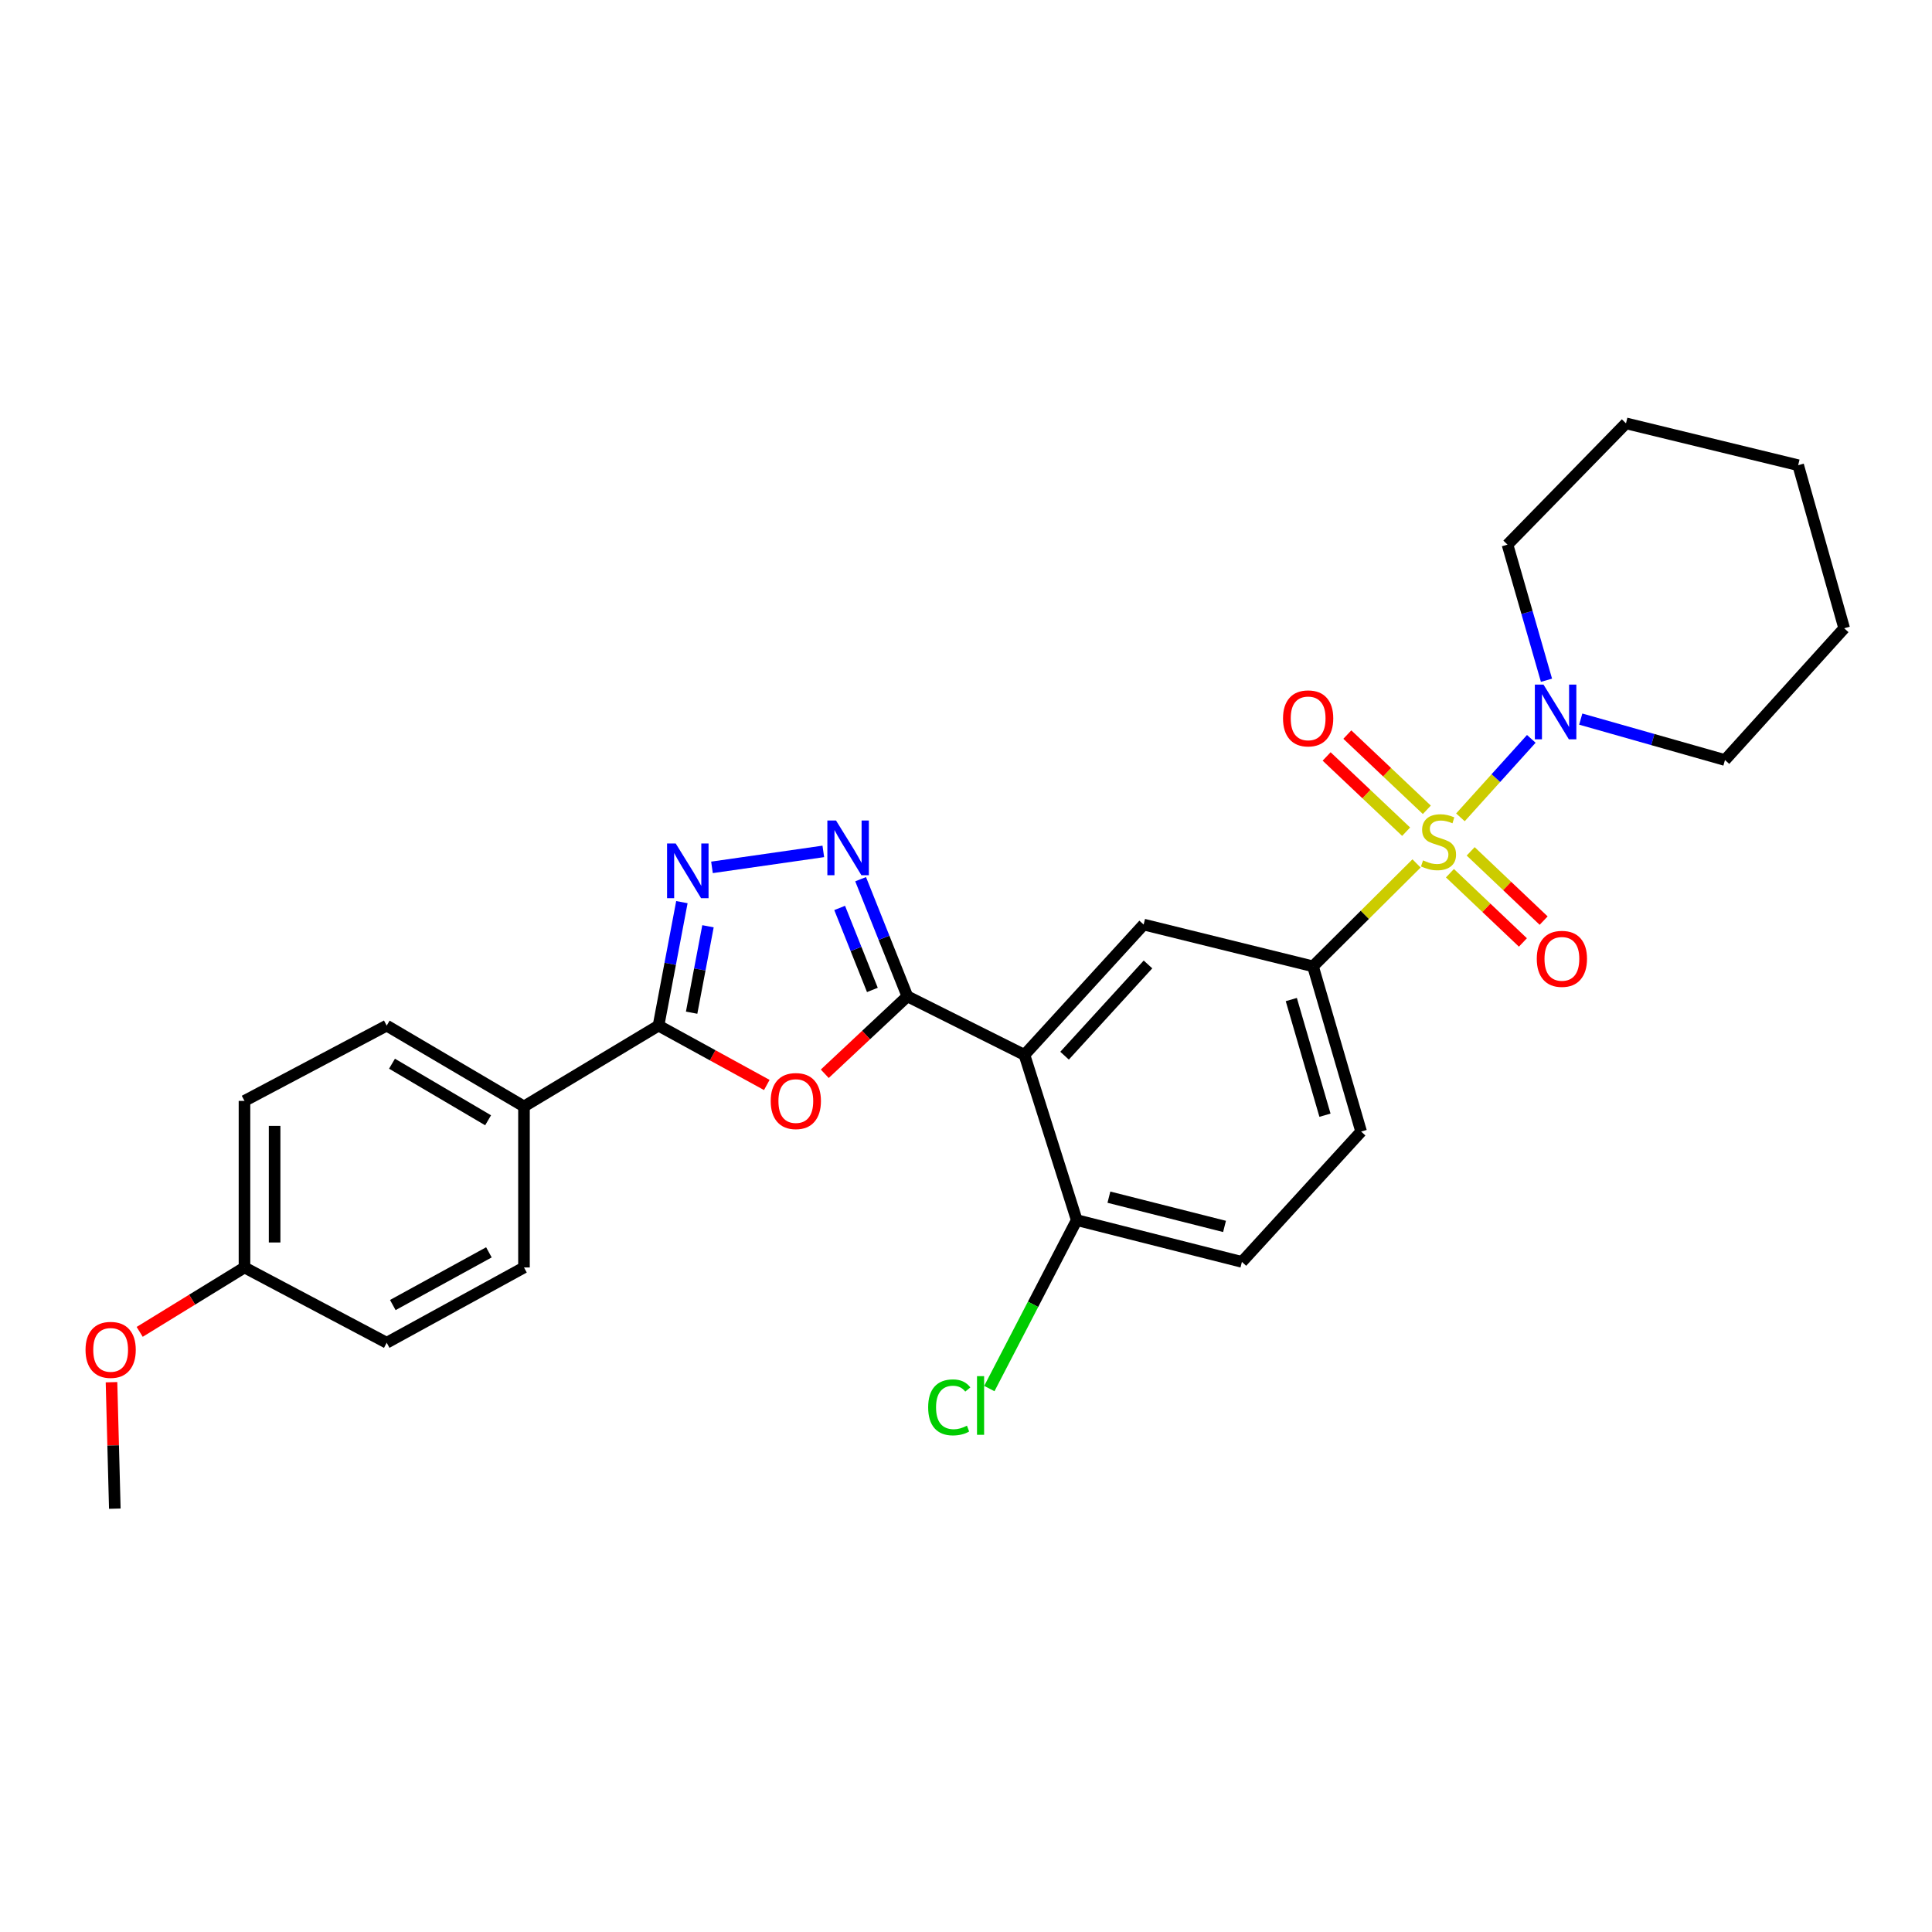 <?xml version='1.0' encoding='iso-8859-1'?>
<svg version='1.1' baseProfile='full'
              xmlns='http://www.w3.org/2000/svg'
                      xmlns:rdkit='http://www.rdkit.org/xml'
                      xmlns:xlink='http://www.w3.org/1999/xlink'
                  xml:space='preserve'
width='1000px' height='1000px' viewBox='0 0 1000 1000'>
<!-- END OF HEADER -->
<rect style='opacity:1.0;fill:#FFFFFF;stroke:none' width='1000' height='1000' x='0' y='0'> </rect>
<path class='bond-6' d='M 733.202,446.912 L 706.407,473.547' style='fill:none;fill-rule:evenodd;stroke:#CCCC00;stroke-width:6px;stroke-linecap:butt;stroke-linejoin:miter;stroke-opacity:1' />
<path class='bond-6' d='M 706.407,473.547 L 679.611,500.182' style='fill:none;fill-rule:evenodd;stroke:#000000;stroke-width:6px;stroke-linecap:butt;stroke-linejoin:miter;stroke-opacity:1' />
<path class='bond-7' d='M 755.913,423.055 L 774.255,402.745' style='fill:none;fill-rule:evenodd;stroke:#CCCC00;stroke-width:6px;stroke-linecap:butt;stroke-linejoin:miter;stroke-opacity:1' />
<path class='bond-7' d='M 774.255,402.745 L 792.598,382.436' style='fill:none;fill-rule:evenodd;stroke:#0000FF;stroke-width:6px;stroke-linecap:butt;stroke-linejoin:miter;stroke-opacity:1' />
<path class='bond-9' d='M 738.528,419.157 L 717.954,399.687' style='fill:none;fill-rule:evenodd;stroke:#CCCC00;stroke-width:6px;stroke-linecap:butt;stroke-linejoin:miter;stroke-opacity:1' />
<path class='bond-9' d='M 717.954,399.687 L 697.379,380.216' style='fill:none;fill-rule:evenodd;stroke:#FF0000;stroke-width:6px;stroke-linecap:butt;stroke-linejoin:miter;stroke-opacity:1' />
<path class='bond-9' d='M 727.811,430.483 L 707.236,411.012' style='fill:none;fill-rule:evenodd;stroke:#CCCC00;stroke-width:6px;stroke-linecap:butt;stroke-linejoin:miter;stroke-opacity:1' />
<path class='bond-9' d='M 707.236,411.012 L 686.662,391.542' style='fill:none;fill-rule:evenodd;stroke:#FF0000;stroke-width:6px;stroke-linecap:butt;stroke-linejoin:miter;stroke-opacity:1' />
<path class='bond-10' d='M 750.486,451.972 L 769.37,469.892' style='fill:none;fill-rule:evenodd;stroke:#CCCC00;stroke-width:6px;stroke-linecap:butt;stroke-linejoin:miter;stroke-opacity:1' />
<path class='bond-10' d='M 769.37,469.892 L 788.254,487.813' style='fill:none;fill-rule:evenodd;stroke:#FF0000;stroke-width:6px;stroke-linecap:butt;stroke-linejoin:miter;stroke-opacity:1' />
<path class='bond-10' d='M 761.22,440.661 L 780.104,458.582' style='fill:none;fill-rule:evenodd;stroke:#CCCC00;stroke-width:6px;stroke-linecap:butt;stroke-linejoin:miter;stroke-opacity:1' />
<path class='bond-10' d='M 780.104,458.582 L 798.988,476.503' style='fill:none;fill-rule:evenodd;stroke:#FF0000;stroke-width:6px;stroke-linecap:butt;stroke-linejoin:miter;stroke-opacity:1' />
<path class='bond-0' d='M 469.655,515.705 L 530.259,546.016' style='fill:none;fill-rule:evenodd;stroke:#000000;stroke-width:6px;stroke-linecap:butt;stroke-linejoin:miter;stroke-opacity:1' />
<path class='bond-1' d='M 469.655,515.705 L 448.276,535.744' style='fill:none;fill-rule:evenodd;stroke:#000000;stroke-width:6px;stroke-linecap:butt;stroke-linejoin:miter;stroke-opacity:1' />
<path class='bond-1' d='M 448.276,535.744 L 426.897,555.782' style='fill:none;fill-rule:evenodd;stroke:#FF0000;stroke-width:6px;stroke-linecap:butt;stroke-linejoin:miter;stroke-opacity:1' />
<path class='bond-3' d='M 469.655,515.705 L 457.556,485.388' style='fill:none;fill-rule:evenodd;stroke:#000000;stroke-width:6px;stroke-linecap:butt;stroke-linejoin:miter;stroke-opacity:1' />
<path class='bond-3' d='M 457.556,485.388 L 445.457,455.071' style='fill:none;fill-rule:evenodd;stroke:#0000FF;stroke-width:6px;stroke-linecap:butt;stroke-linejoin:miter;stroke-opacity:1' />
<path class='bond-3' d='M 451.543,512.39 L 443.074,491.168' style='fill:none;fill-rule:evenodd;stroke:#000000;stroke-width:6px;stroke-linecap:butt;stroke-linejoin:miter;stroke-opacity:1' />
<path class='bond-3' d='M 443.074,491.168 L 434.605,469.945' style='fill:none;fill-rule:evenodd;stroke:#0000FF;stroke-width:6px;stroke-linecap:butt;stroke-linejoin:miter;stroke-opacity:1' />
<path class='bond-5' d='M 396.892,561.582 L 368.871,546.219' style='fill:none;fill-rule:evenodd;stroke:#FF0000;stroke-width:6px;stroke-linecap:butt;stroke-linejoin:miter;stroke-opacity:1' />
<path class='bond-5' d='M 368.871,546.219 L 340.85,530.856' style='fill:none;fill-rule:evenodd;stroke:#000000;stroke-width:6px;stroke-linecap:butt;stroke-linejoin:miter;stroke-opacity:1' />
<path class='bond-2' d='M 530.259,546.016 L 591.945,478.551' style='fill:none;fill-rule:evenodd;stroke:#000000;stroke-width:6px;stroke-linecap:butt;stroke-linejoin:miter;stroke-opacity:1' />
<path class='bond-2' d='M 551.019,546.418 L 594.2,499.193' style='fill:none;fill-rule:evenodd;stroke:#000000;stroke-width:6px;stroke-linecap:butt;stroke-linejoin:miter;stroke-opacity:1' />
<path class='bond-29' d='M 530.259,546.016 L 557.321,631.525' style='fill:none;fill-rule:evenodd;stroke:#000000;stroke-width:6px;stroke-linecap:butt;stroke-linejoin:miter;stroke-opacity:1' />
<path class='bond-4' d='M 426.145,440.683 L 368.521,448.95' style='fill:none;fill-rule:evenodd;stroke:#0000FF;stroke-width:6px;stroke-linecap:butt;stroke-linejoin:miter;stroke-opacity:1' />
<path class='bond-30' d='M 352.945,466.943 L 346.898,498.899' style='fill:none;fill-rule:evenodd;stroke:#0000FF;stroke-width:6px;stroke-linecap:butt;stroke-linejoin:miter;stroke-opacity:1' />
<path class='bond-30' d='M 346.898,498.899 L 340.85,530.856' style='fill:none;fill-rule:evenodd;stroke:#000000;stroke-width:6px;stroke-linecap:butt;stroke-linejoin:miter;stroke-opacity:1' />
<path class='bond-30' d='M 366.452,479.429 L 362.218,501.799' style='fill:none;fill-rule:evenodd;stroke:#0000FF;stroke-width:6px;stroke-linecap:butt;stroke-linejoin:miter;stroke-opacity:1' />
<path class='bond-30' d='M 362.218,501.799 L 357.985,524.168' style='fill:none;fill-rule:evenodd;stroke:#000000;stroke-width:6px;stroke-linecap:butt;stroke-linejoin:miter;stroke-opacity:1' />
<path class='bond-12' d='M 340.85,530.856 L 271.212,572.697' style='fill:none;fill-rule:evenodd;stroke:#000000;stroke-width:6px;stroke-linecap:butt;stroke-linejoin:miter;stroke-opacity:1' />
<path class='bond-8' d='M 679.611,500.182 L 591.945,478.551' style='fill:none;fill-rule:evenodd;stroke:#000000;stroke-width:6px;stroke-linecap:butt;stroke-linejoin:miter;stroke-opacity:1' />
<path class='bond-13' d='M 679.611,500.182 L 704.516,585.691' style='fill:none;fill-rule:evenodd;stroke:#000000;stroke-width:6px;stroke-linecap:butt;stroke-linejoin:miter;stroke-opacity:1' />
<path class='bond-13' d='M 668.376,517.369 L 685.81,577.225' style='fill:none;fill-rule:evenodd;stroke:#000000;stroke-width:6px;stroke-linecap:butt;stroke-linejoin:miter;stroke-opacity:1' />
<path class='bond-21' d='M 818.194,372.205 L 855.518,382.797' style='fill:none;fill-rule:evenodd;stroke:#0000FF;stroke-width:6px;stroke-linecap:butt;stroke-linejoin:miter;stroke-opacity:1' />
<path class='bond-21' d='M 855.518,382.797 L 892.842,393.389' style='fill:none;fill-rule:evenodd;stroke:#000000;stroke-width:6px;stroke-linecap:butt;stroke-linejoin:miter;stroke-opacity:1' />
<path class='bond-22' d='M 800.457,352.097 L 790.368,317.004' style='fill:none;fill-rule:evenodd;stroke:#0000FF;stroke-width:6px;stroke-linecap:butt;stroke-linejoin:miter;stroke-opacity:1' />
<path class='bond-22' d='M 790.368,317.004 L 780.279,281.91' style='fill:none;fill-rule:evenodd;stroke:#000000;stroke-width:6px;stroke-linecap:butt;stroke-linejoin:miter;stroke-opacity:1' />
<path class='bond-11' d='M 557.321,631.525 L 642.812,653.155' style='fill:none;fill-rule:evenodd;stroke:#000000;stroke-width:6px;stroke-linecap:butt;stroke-linejoin:miter;stroke-opacity:1' />
<path class='bond-11' d='M 573.969,619.653 L 633.813,634.794' style='fill:none;fill-rule:evenodd;stroke:#000000;stroke-width:6px;stroke-linecap:butt;stroke-linejoin:miter;stroke-opacity:1' />
<path class='bond-17' d='M 557.321,631.525 L 534.7,675.121' style='fill:none;fill-rule:evenodd;stroke:#000000;stroke-width:6px;stroke-linecap:butt;stroke-linejoin:miter;stroke-opacity:1' />
<path class='bond-17' d='M 534.7,675.121 L 512.079,718.718' style='fill:none;fill-rule:evenodd;stroke:#00CC00;stroke-width:6px;stroke-linecap:butt;stroke-linejoin:miter;stroke-opacity:1' />
<path class='bond-15' d='M 271.212,572.697 L 200.152,530.856' style='fill:none;fill-rule:evenodd;stroke:#000000;stroke-width:6px;stroke-linecap:butt;stroke-linejoin:miter;stroke-opacity:1' />
<path class='bond-15' d='M 252.641,579.857 L 202.899,550.569' style='fill:none;fill-rule:evenodd;stroke:#000000;stroke-width:6px;stroke-linecap:butt;stroke-linejoin:miter;stroke-opacity:1' />
<path class='bond-16' d='M 271.212,572.697 L 271.212,656.04' style='fill:none;fill-rule:evenodd;stroke:#000000;stroke-width:6px;stroke-linecap:butt;stroke-linejoin:miter;stroke-opacity:1' />
<path class='bond-14' d='M 704.516,585.691 L 642.812,653.155' style='fill:none;fill-rule:evenodd;stroke:#000000;stroke-width:6px;stroke-linecap:butt;stroke-linejoin:miter;stroke-opacity:1' />
<path class='bond-19' d='M 200.152,530.856 L 126.546,569.821' style='fill:none;fill-rule:evenodd;stroke:#000000;stroke-width:6px;stroke-linecap:butt;stroke-linejoin:miter;stroke-opacity:1' />
<path class='bond-20' d='M 271.212,656.04 L 200.152,695.004' style='fill:none;fill-rule:evenodd;stroke:#000000;stroke-width:6px;stroke-linecap:butt;stroke-linejoin:miter;stroke-opacity:1' />
<path class='bond-20' d='M 253.056,648.212 L 203.314,675.487' style='fill:none;fill-rule:evenodd;stroke:#000000;stroke-width:6px;stroke-linecap:butt;stroke-linejoin:miter;stroke-opacity:1' />
<path class='bond-18' d='M 126.546,656.04 L 200.152,695.004' style='fill:none;fill-rule:evenodd;stroke:#000000;stroke-width:6px;stroke-linecap:butt;stroke-linejoin:miter;stroke-opacity:1' />
<path class='bond-23' d='M 126.546,656.04 L 99.425,672.705' style='fill:none;fill-rule:evenodd;stroke:#000000;stroke-width:6px;stroke-linecap:butt;stroke-linejoin:miter;stroke-opacity:1' />
<path class='bond-23' d='M 99.425,672.705 L 72.303,689.371' style='fill:none;fill-rule:evenodd;stroke:#FF0000;stroke-width:6px;stroke-linecap:butt;stroke-linejoin:miter;stroke-opacity:1' />
<path class='bond-31' d='M 126.546,656.04 L 126.546,569.821' style='fill:none;fill-rule:evenodd;stroke:#000000;stroke-width:6px;stroke-linecap:butt;stroke-linejoin:miter;stroke-opacity:1' />
<path class='bond-31' d='M 142.138,643.107 L 142.138,582.754' style='fill:none;fill-rule:evenodd;stroke:#000000;stroke-width:6px;stroke-linecap:butt;stroke-linejoin:miter;stroke-opacity:1' />
<path class='bond-26' d='M 892.842,393.389 L 954.545,325.197' style='fill:none;fill-rule:evenodd;stroke:#000000;stroke-width:6px;stroke-linecap:butt;stroke-linejoin:miter;stroke-opacity:1' />
<path class='bond-25' d='M 780.279,281.91 L 841.611,219.123' style='fill:none;fill-rule:evenodd;stroke:#000000;stroke-width:6px;stroke-linecap:butt;stroke-linejoin:miter;stroke-opacity:1' />
<path class='bond-24' d='M 57.712,715.425 L 58.57,748.151' style='fill:none;fill-rule:evenodd;stroke:#FF0000;stroke-width:6px;stroke-linecap:butt;stroke-linejoin:miter;stroke-opacity:1' />
<path class='bond-24' d='M 58.57,748.151 L 59.428,780.877' style='fill:none;fill-rule:evenodd;stroke:#000000;stroke-width:6px;stroke-linecap:butt;stroke-linejoin:miter;stroke-opacity:1' />
<path class='bond-27' d='M 841.611,219.123 L 930.723,240.788' style='fill:none;fill-rule:evenodd;stroke:#000000;stroke-width:6px;stroke-linecap:butt;stroke-linejoin:miter;stroke-opacity:1' />
<path class='bond-28' d='M 954.545,325.197 L 930.723,240.788' style='fill:none;fill-rule:evenodd;stroke:#000000;stroke-width:6px;stroke-linecap:butt;stroke-linejoin:miter;stroke-opacity:1' />
<path  class='atom-0' d='M 736.572 445.331
Q 736.892 445.451, 738.212 446.011
Q 739.532 446.571, 740.972 446.931
Q 742.452 447.251, 743.892 447.251
Q 746.572 447.251, 748.132 445.971
Q 749.692 444.651, 749.692 442.371
Q 749.692 440.811, 748.892 439.851
Q 748.132 438.891, 746.932 438.371
Q 745.732 437.851, 743.732 437.251
Q 741.212 436.491, 739.692 435.771
Q 738.212 435.051, 737.132 433.531
Q 736.092 432.011, 736.092 429.451
Q 736.092 425.891, 738.492 423.691
Q 740.932 421.491, 745.732 421.491
Q 749.012 421.491, 752.732 423.051
L 751.812 426.131
Q 748.412 424.731, 745.852 424.731
Q 743.092 424.731, 741.572 425.891
Q 740.052 427.011, 740.092 428.971
Q 740.092 430.491, 740.852 431.411
Q 741.652 432.331, 742.772 432.851
Q 743.932 433.371, 745.852 433.971
Q 748.412 434.771, 749.932 435.571
Q 751.452 436.371, 752.532 438.011
Q 753.652 439.611, 753.652 442.371
Q 753.652 446.291, 751.012 448.411
Q 748.412 450.491, 744.052 450.491
Q 741.532 450.491, 739.612 449.931
Q 737.732 449.411, 735.492 448.491
L 736.572 445.331
' fill='#CCCC00'/>
<path  class='atom-2' d='M 398.919 569.901
Q 398.919 563.101, 402.279 559.301
Q 405.639 555.501, 411.919 555.501
Q 418.199 555.501, 421.559 559.301
Q 424.919 563.101, 424.919 569.901
Q 424.919 576.781, 421.519 580.701
Q 418.119 584.581, 411.919 584.581
Q 405.679 584.581, 402.279 580.701
Q 398.919 576.821, 398.919 569.901
M 411.919 581.381
Q 416.239 581.381, 418.559 578.501
Q 420.919 575.581, 420.919 569.901
Q 420.919 564.341, 418.559 561.541
Q 416.239 558.701, 411.919 558.701
Q 407.599 558.701, 405.239 561.501
Q 402.919 564.301, 402.919 569.901
Q 402.919 575.621, 405.239 578.501
Q 407.599 581.381, 411.919 581.381
' fill='#FF0000'/>
<path  class='atom-4' d='M 432.721 424.682
L 442.001 439.682
Q 442.921 441.162, 444.401 443.842
Q 445.881 446.522, 445.961 446.682
L 445.961 424.682
L 449.721 424.682
L 449.721 453.002
L 445.841 453.002
L 435.881 436.602
Q 434.721 434.682, 433.481 432.482
Q 432.281 430.282, 431.921 429.602
L 431.921 453.002
L 428.241 453.002
L 428.241 424.682
L 432.721 424.682
' fill='#0000FF'/>
<path  class='atom-5' d='M 349.75 436.584
L 359.03 451.584
Q 359.95 453.064, 361.43 455.744
Q 362.91 458.424, 362.99 458.584
L 362.99 436.584
L 366.75 436.584
L 366.75 464.904
L 362.87 464.904
L 352.91 448.504
Q 351.75 446.584, 350.51 444.384
Q 349.31 442.184, 348.95 441.504
L 348.95 464.904
L 345.27 464.904
L 345.27 436.584
L 349.75 436.584
' fill='#0000FF'/>
<path  class='atom-8' d='M 798.916 354.35
L 808.196 369.35
Q 809.116 370.83, 810.596 373.51
Q 812.076 376.19, 812.156 376.35
L 812.156 354.35
L 815.916 354.35
L 815.916 382.67
L 812.036 382.67
L 802.076 366.27
Q 800.916 364.35, 799.676 362.15
Q 798.476 359.95, 798.116 359.27
L 798.116 382.67
L 794.436 382.67
L 794.436 354.35
L 798.916 354.35
' fill='#0000FF'/>
<path  class='atom-10' d='M 664.09 371.83
Q 664.09 365.03, 667.45 361.23
Q 670.81 357.43, 677.09 357.43
Q 683.37 357.43, 686.73 361.23
Q 690.09 365.03, 690.09 371.83
Q 690.09 378.71, 686.69 382.63
Q 683.29 386.51, 677.09 386.51
Q 670.85 386.51, 667.45 382.63
Q 664.09 378.75, 664.09 371.83
M 677.09 383.31
Q 681.41 383.31, 683.73 380.43
Q 686.09 377.51, 686.09 371.83
Q 686.09 366.27, 683.73 363.47
Q 681.41 360.63, 677.09 360.63
Q 672.77 360.63, 670.41 363.43
Q 668.09 366.23, 668.09 371.83
Q 668.09 377.55, 670.41 380.43
Q 672.77 383.31, 677.09 383.31
' fill='#FF0000'/>
<path  class='atom-11' d='M 795.433 496.294
Q 795.433 489.494, 798.793 485.694
Q 802.153 481.894, 808.433 481.894
Q 814.713 481.894, 818.073 485.694
Q 821.433 489.494, 821.433 496.294
Q 821.433 503.174, 818.033 507.094
Q 814.633 510.974, 808.433 510.974
Q 802.193 510.974, 798.793 507.094
Q 795.433 503.214, 795.433 496.294
M 808.433 507.774
Q 812.753 507.774, 815.073 504.894
Q 817.433 501.974, 817.433 496.294
Q 817.433 490.734, 815.073 487.934
Q 812.753 485.094, 808.433 485.094
Q 804.113 485.094, 801.753 487.894
Q 799.433 490.694, 799.433 496.294
Q 799.433 502.014, 801.753 504.894
Q 804.113 507.774, 808.433 507.774
' fill='#FF0000'/>
<path  class='atom-18' d='M 480.417 728.452
Q 480.417 721.412, 483.697 717.732
Q 487.017 714.012, 493.297 714.012
Q 499.137 714.012, 502.257 718.132
L 499.617 720.292
Q 497.337 717.292, 493.297 717.292
Q 489.017 717.292, 486.737 720.172
Q 484.497 723.012, 484.497 728.452
Q 484.497 734.052, 486.817 736.932
Q 489.177 739.812, 493.737 739.812
Q 496.857 739.812, 500.497 737.932
L 501.617 740.932
Q 500.137 741.892, 497.897 742.452
Q 495.657 743.012, 493.177 743.012
Q 487.017 743.012, 483.697 739.252
Q 480.417 735.492, 480.417 728.452
' fill='#00CC00'/>
<path  class='atom-18' d='M 505.697 712.292
L 509.377 712.292
L 509.377 742.652
L 505.697 742.652
L 505.697 712.292
' fill='#00CC00'/>
<path  class='atom-24' d='M 44.271 698.688
Q 44.271 691.888, 47.631 688.088
Q 50.991 684.288, 57.271 684.288
Q 63.551 684.288, 66.911 688.088
Q 70.271 691.888, 70.271 698.688
Q 70.271 705.568, 66.871 709.488
Q 63.471 713.368, 57.271 713.368
Q 51.031 713.368, 47.631 709.488
Q 44.271 705.608, 44.271 698.688
M 57.271 710.168
Q 61.591 710.168, 63.911 707.288
Q 66.271 704.368, 66.271 698.688
Q 66.271 693.128, 63.911 690.328
Q 61.591 687.488, 57.271 687.488
Q 52.951 687.488, 50.591 690.288
Q 48.271 693.088, 48.271 698.688
Q 48.271 704.408, 50.591 707.288
Q 52.951 710.168, 57.271 710.168
' fill='#FF0000'/>
</svg>
